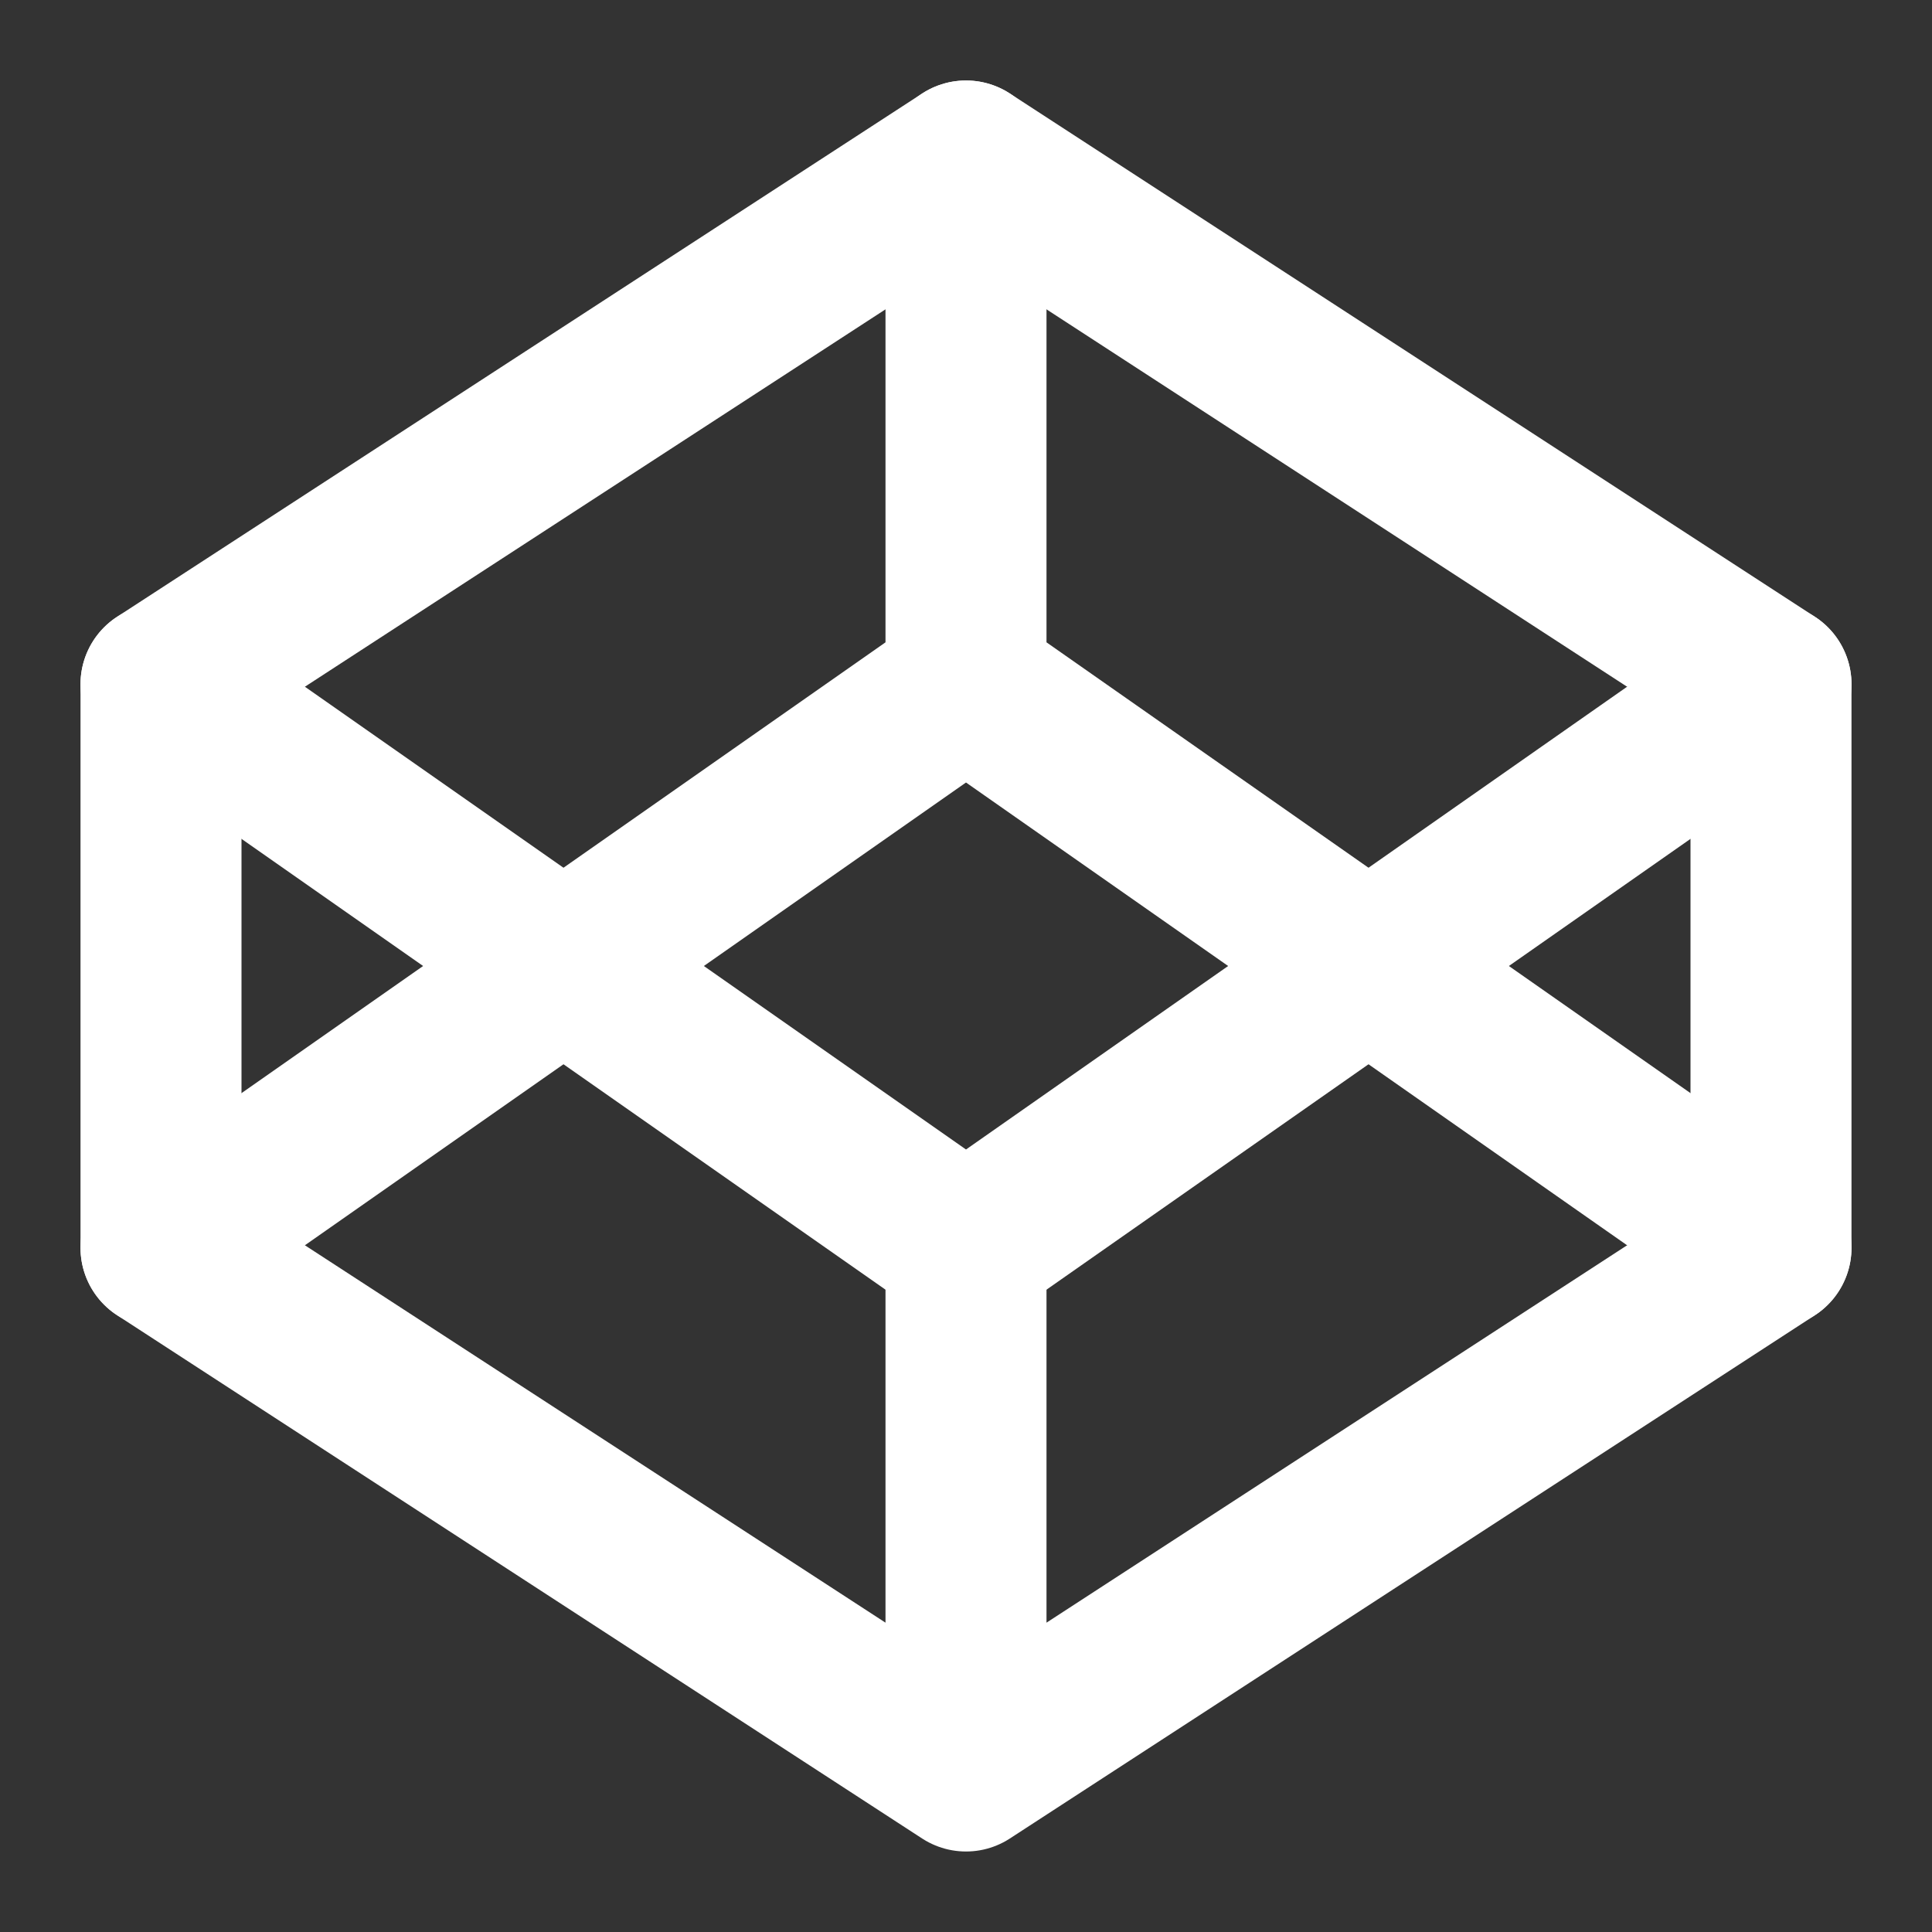 <svg xmlns="http://www.w3.org/2000/svg" width="24" height="24" fill="none" stroke="#fff" stroke-width="2" stroke-linecap="round" stroke-linejoin="round"><rect width="100%" height="100%" fill="#333333" stroke="none"/><path d="m12 2 10 6.5v7L12 22 2 15.5v-7L12 2zM12 22v-6.5"/><path d="m22 8.5-10 7-10-7"/><path d="m2 15.5 10-7 10 7M12 2v6.5"/></svg>
